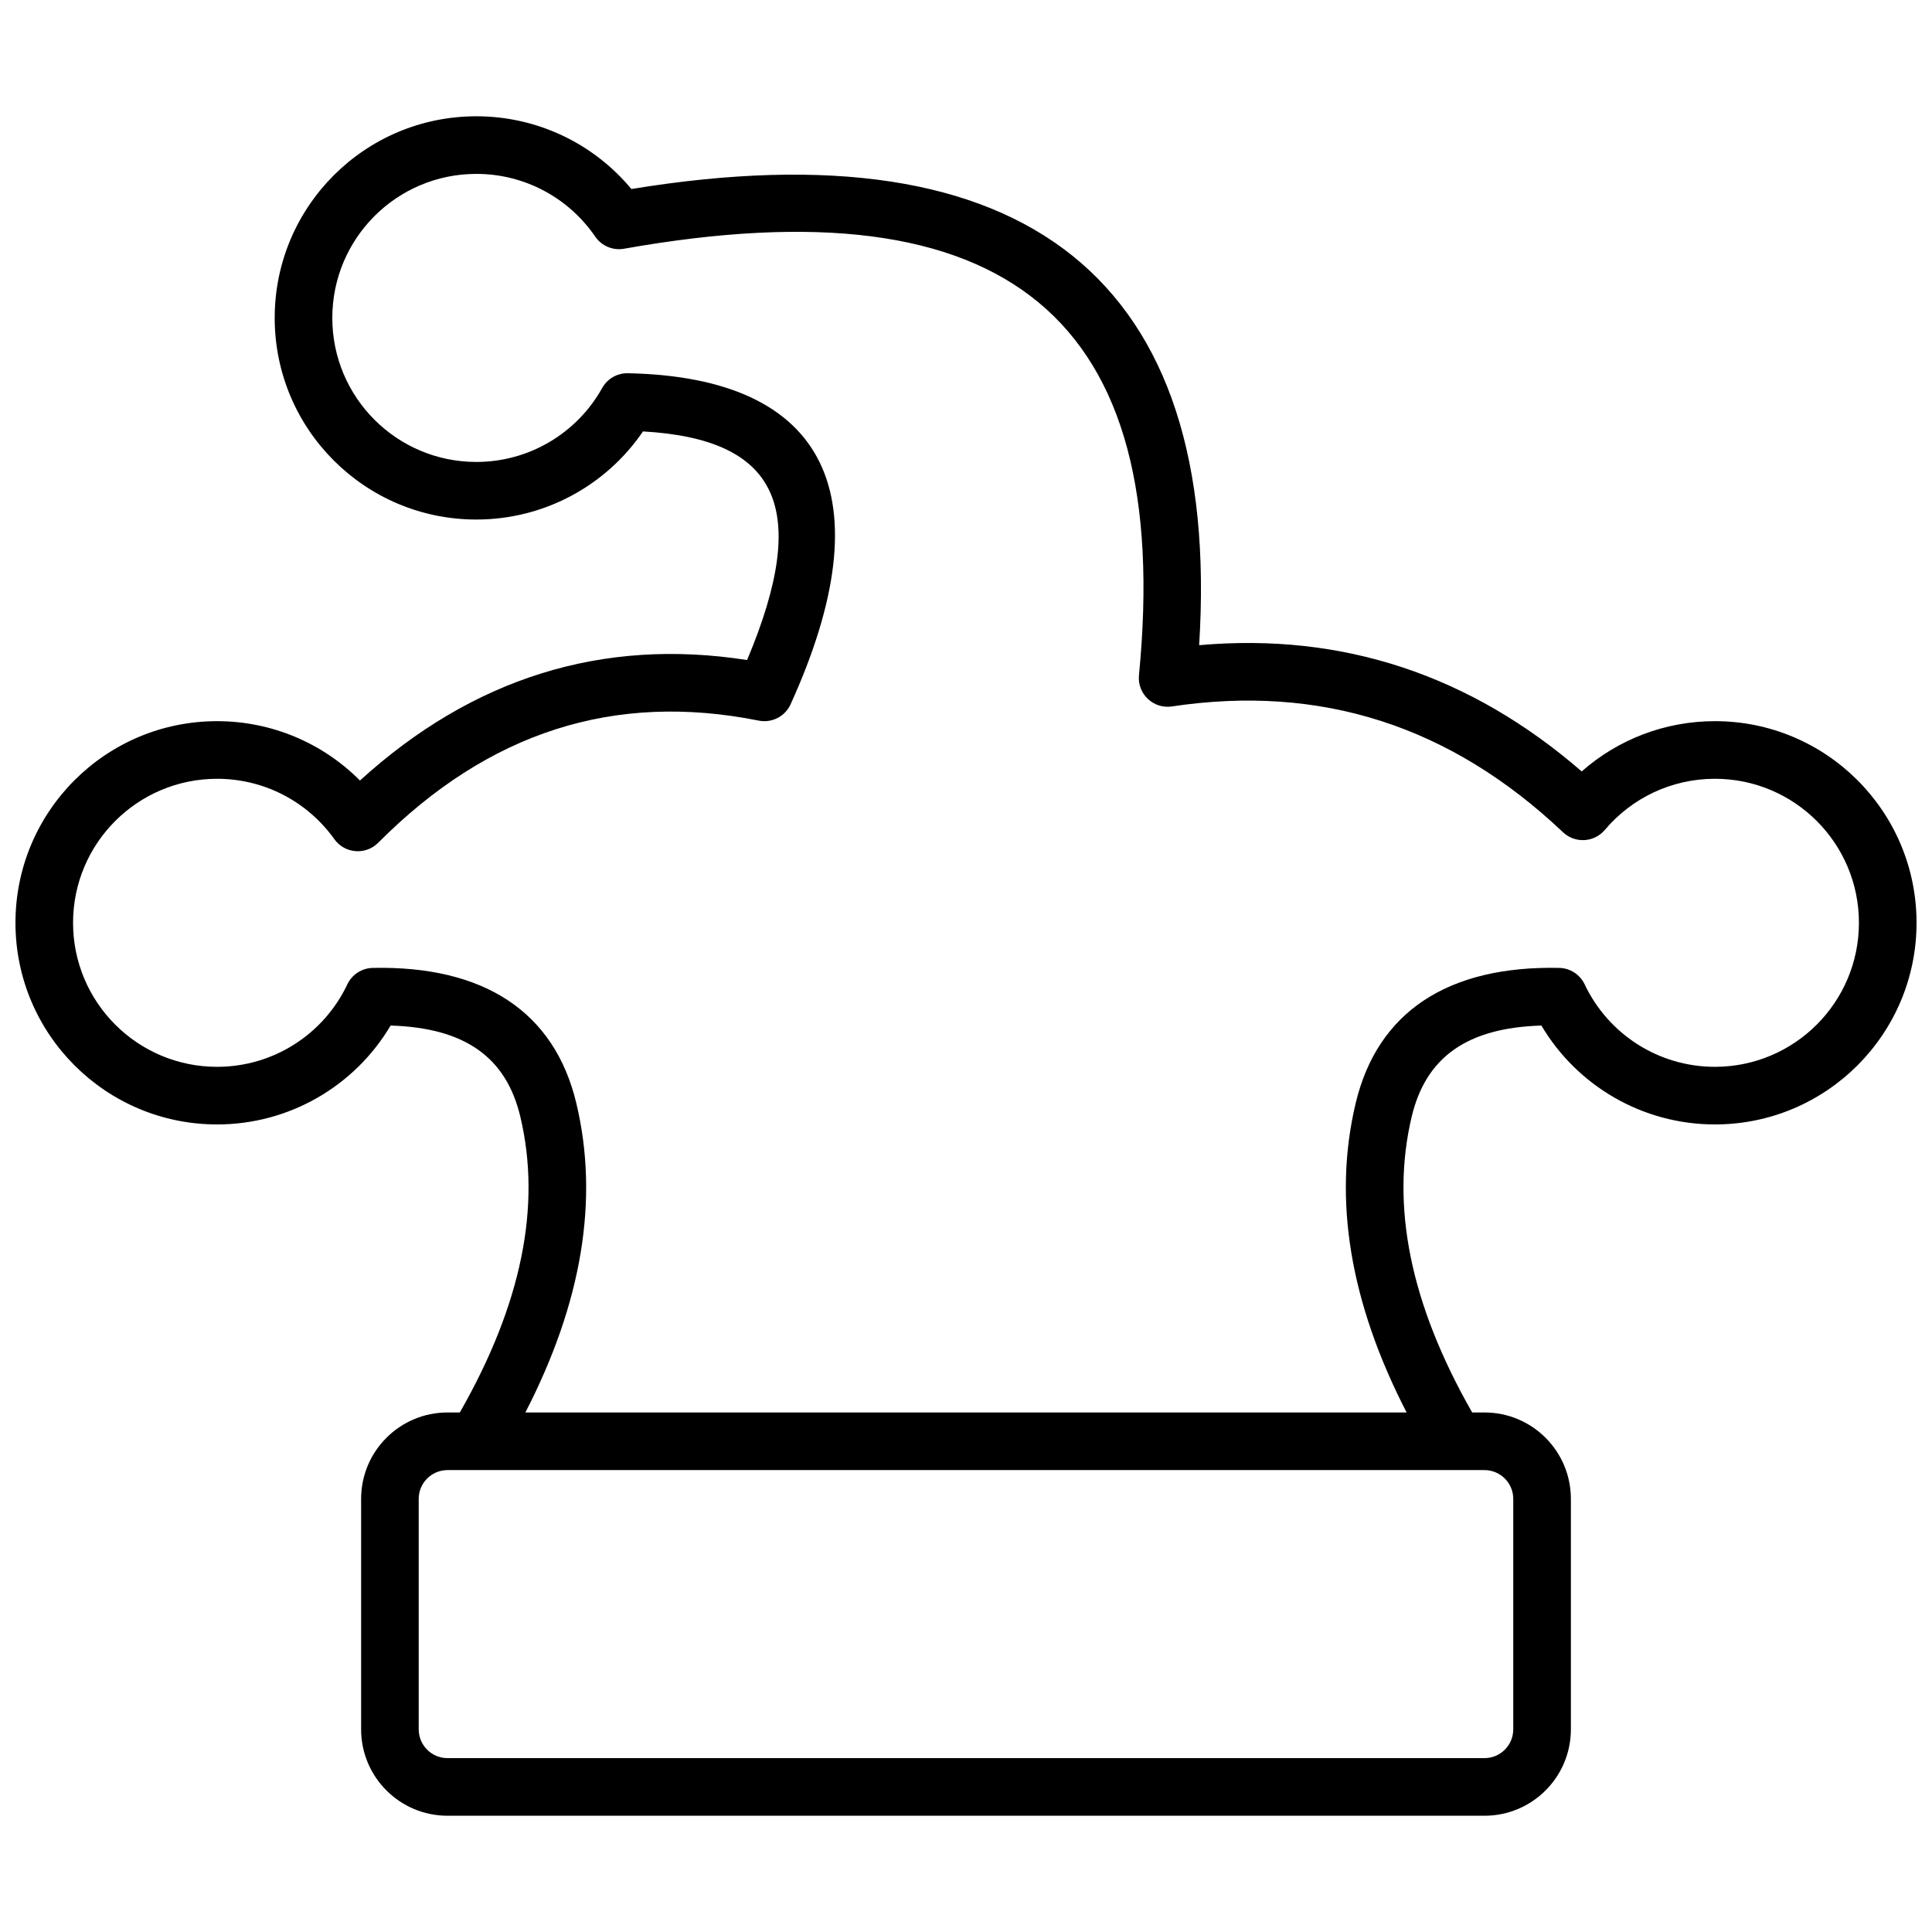 <?xml version="1.0" encoding="UTF-8"?>
<!-- Uploaded to: SVG Repo, www.svgrepo.com, Generator: SVG Repo Mixer Tools -->
<svg width="800px" height="800px" version="1.1" viewBox="144 144 512 512" xmlns="http://www.w3.org/2000/svg">
 <defs>
  <clipPath id="a">
   <path d="m148.09 174h503.81v452h-503.81z"/>
  </clipPath>
 </defs>
 <g clip-path="url(#a)">
  <path d="m534.14 518.32h3.262c12.645 0 22.898 10.254 22.898 22.902v61.066c0 12.648-10.254 22.902-22.898 22.902h-274.8c-12.648 0-22.902-10.254-22.902-22.902v-61.066c0-12.648 10.254-22.902 22.902-22.902h3.258c16.422-28.742 21.648-54.797 16.031-78.383-3.731-15.664-14.539-23.555-34.375-24.156-9.488 16.02-26.816 26.207-45.984 26.207-29.512 0-53.434-23.926-53.434-53.438 0-29.508 23.922-53.434 53.434-53.434 14.477 0 27.988 5.805 37.863 15.727 29.879-27.184 64.273-37.914 102.59-31.926 16.969-40.324 8.246-58.566-27.59-60.582-9.824 14.414-26.215 23.348-44.164 23.348-29.512 0-53.434-23.922-53.434-53.434 0-29.512 23.922-53.434 53.434-53.434 16.137 0 31.066 7.215 41.094 19.277 104.96-17.211 156.57 24.066 150.46 120.89 37.898-3.371 71.836 7.84 101.38 33.453 9.621-8.477 22.074-13.32 35.305-13.32 29.512 0 53.434 23.926 53.434 53.434 0 29.512-23.922 53.438-53.434 53.438-19.164 0-36.492-10.188-45.984-26.207-19.832 0.602-30.645 8.492-34.375 24.156-5.613 23.586-0.391 49.641 16.031 78.383zm-30.883-81.918c5.797-24.352 24.578-36.516 53.957-35.898 2.891 0.059 5.5 1.75 6.738 4.363 6.269 13.234 19.613 21.852 34.516 21.852 21.078 0 38.168-17.086 38.168-38.168 0-21.078-17.09-38.164-38.168-38.164-11.395 0-21.957 5.012-29.172 13.551-2.828 3.352-7.894 3.633-11.078 0.617-29.828-28.234-64.156-39.262-103.65-33.34-4.914 0.738-9.215-3.344-8.73-8.289 9.223-94.555-34.594-131.1-136.46-113.01-2.949 0.523-5.938-0.73-7.629-3.203-7.082-10.332-18.762-16.629-31.516-16.629-21.082 0-38.168 17.09-38.168 38.168s17.086 38.168 38.168 38.168c13.996 0 26.652-7.594 33.352-19.598 1.375-2.465 4-3.969 6.82-3.91 53.117 1.07 68.086 32.789 43.109 87.734-1.465 3.227-4.965 5.019-8.445 4.324-38.277-7.656-71.613 3.008-100.84 32.367-3.332 3.348-8.875 2.898-11.621-0.945-7.129-9.977-18.59-16.004-31.078-16.004-21.078 0-38.168 17.086-38.168 38.164 0 21.082 17.09 38.168 38.168 38.168 14.906 0 28.25-8.617 34.516-21.852 1.238-2.613 3.848-4.305 6.742-4.363 29.375-0.617 48.156 11.547 53.953 35.898 6.07 25.488 1.469 52.848-13.512 81.918h233.54c-14.98-29.07-19.578-56.43-13.512-81.918zm-240.66 97.188c-4.219 0-7.637 3.418-7.637 7.633v61.066c0 4.215 3.418 7.633 7.637 7.633h274.8c4.215 0 7.633-3.418 7.633-7.633v-61.066c0-4.215-3.418-7.633-7.633-7.633z"/>
 </g>
</svg>